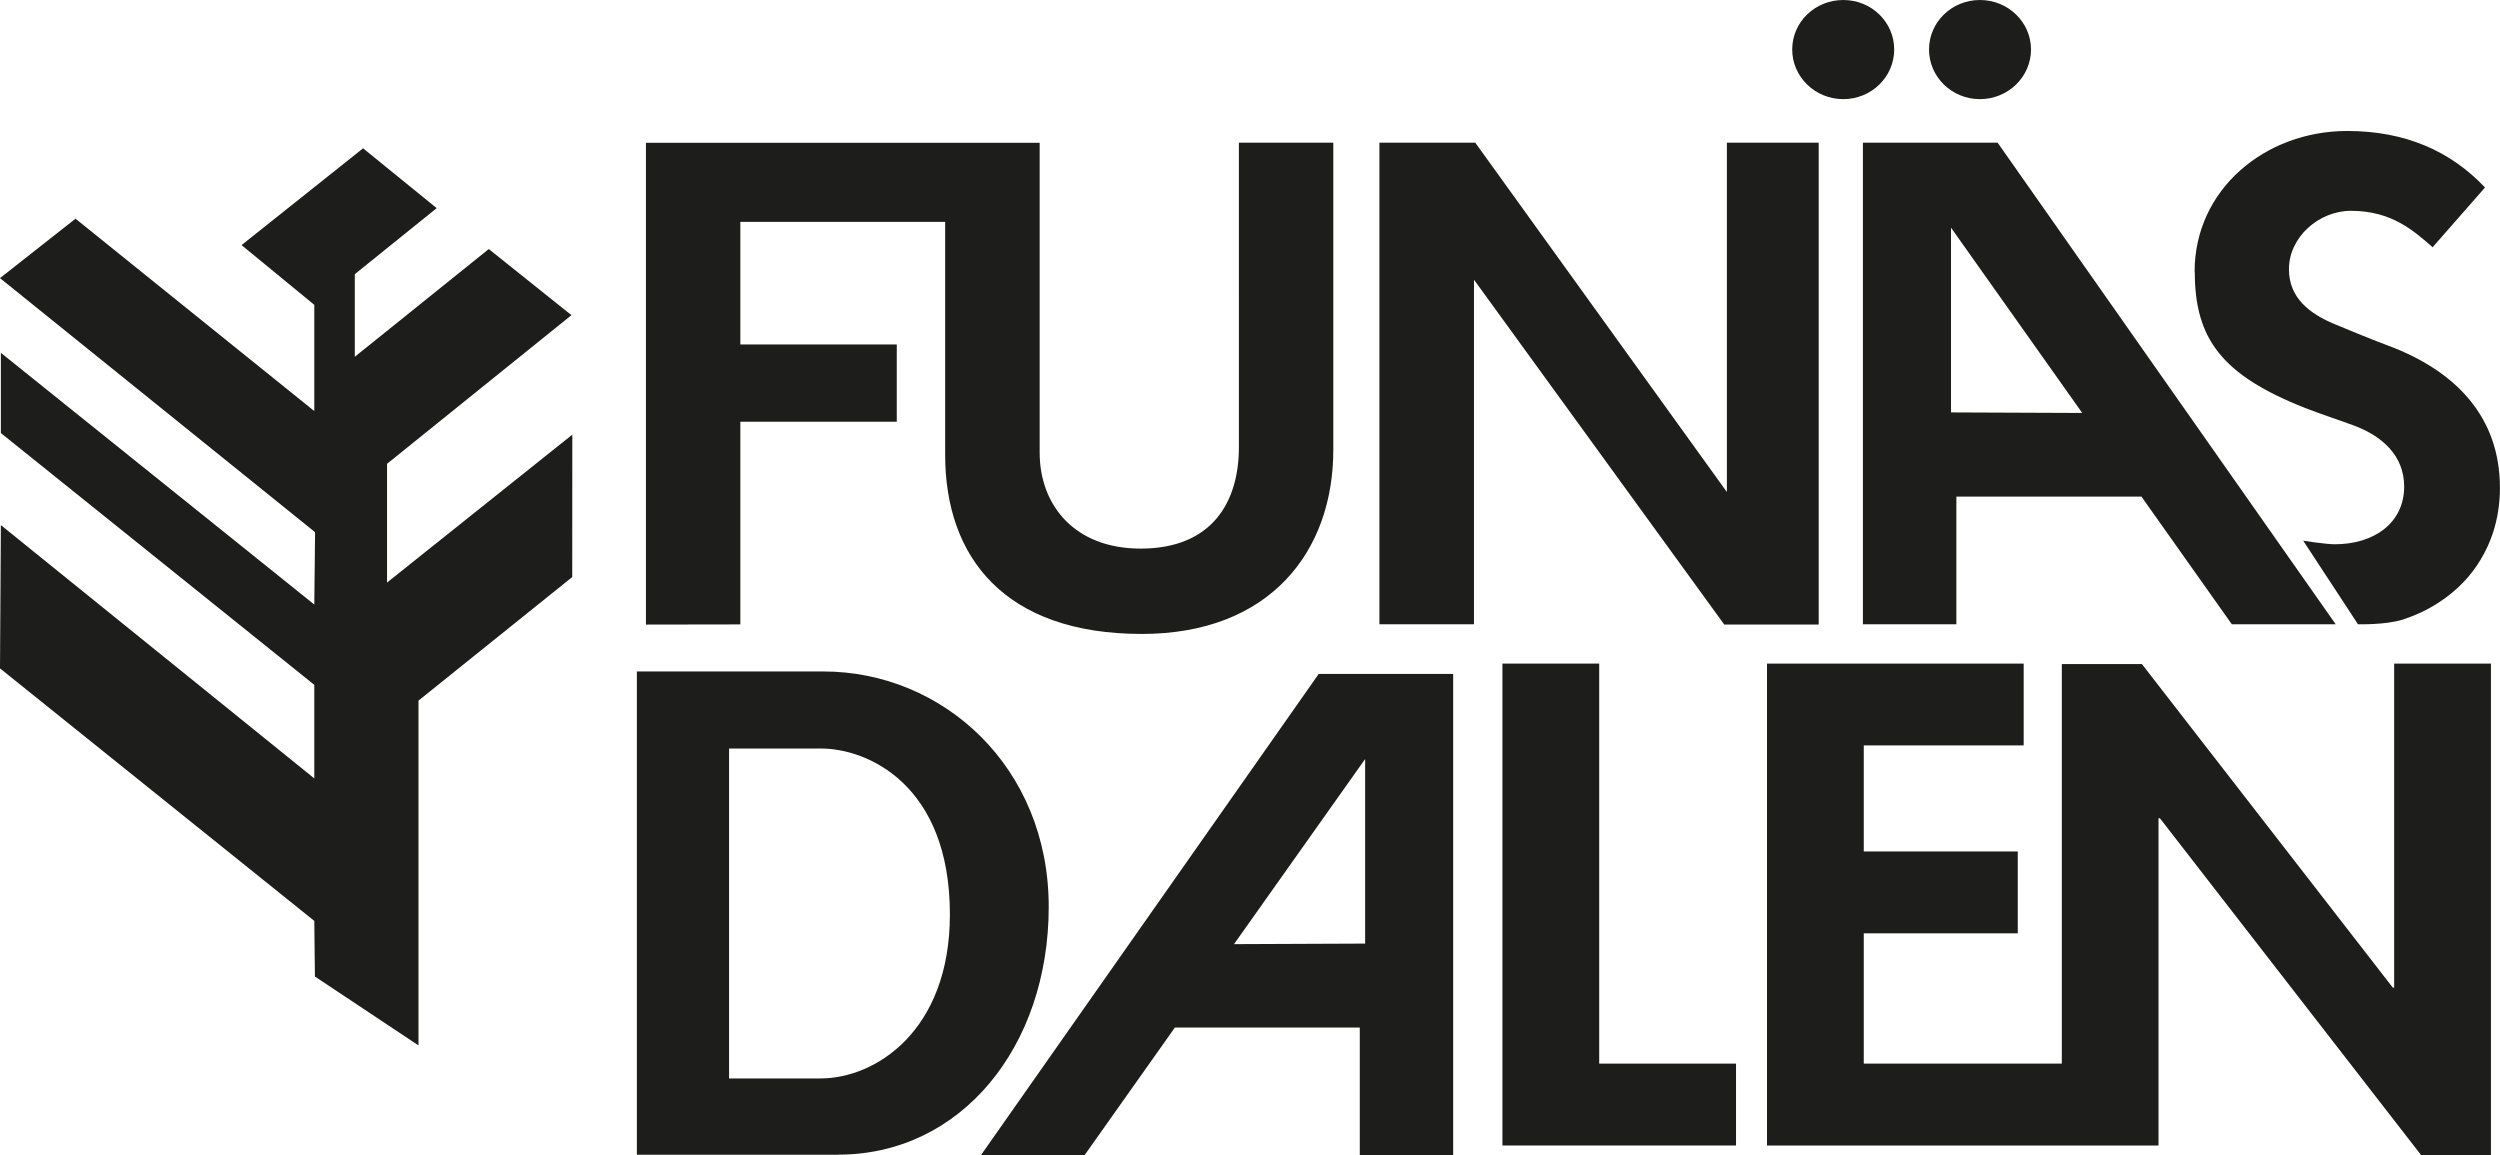 <svg xmlns="http://www.w3.org/2000/svg" id="Lager_1" data-name="Lager 1" viewBox="0 0 317.22 146.57"><defs><style>      .cls-1 {        fill: #1d1d1b;      }    </style></defs><g><path class="cls-1" d="M240.35,6.28c0,3.48-2.89,6.3-6.46,6.3s-6.48-2.82-6.48-6.3,2.89-6.28,6.48-6.28,6.46,2.81,6.46,6.28"></path><path class="cls-1" d="M257.71,6.28c0,3.48-2.91,6.3-6.48,6.3s-6.46-2.82-6.46-6.3,2.89-6.28,6.46-6.28,6.48,2.81,6.48,6.28"></path><path class="cls-1" d="M296.37,79.21l-42.9-61.11h-17.09v61.11h11.86v-16.2h23.48l11.47,16.2h13.18ZM247.56,52.33v-23.44l16.65,23.51-16.65-.07Z"></path><path class="cls-1" d="M93.94,28.16v15.55h19.85v9.8h-19.85v25.72l-11.98.02V18.12h49.96v39.3c0,6.69,4.43,12.19,12.81,12.19,9.19,0,12.47-6.05,12.47-12.85V18.1h11.98v38.99c0,12.91-8.06,23.35-24.3,23.35-17.39,0-24.95-9.72-24.95-22.71v-29.58h-25.98Z"></path><polygon class="cls-1" points="187.03 35.49 187.03 79.21 175.03 79.21 175.03 18.1 187.19 18.1 219.12 62.43 219.12 18.1 230.77 18.1 230.77 79.25 218.79 79.25 187.03 35.49"></polygon><path class="cls-1" d="M278.47,34.47c0-10.44,8.95-17.85,19.36-17.85,7.39,0,13.13,2.56,17.49,7.17l-6.65,7.58c-2.38-2.07-5.17-4.62-10.36-4.62-4.08,0-7.87,3.34-7.87,7.41,0,3.66,2.63,5.67,5.92,7.02,2.54,1.04,4.02,1.68,6.55,2.63,8.8,3.26,14.3,9.16,14.3,18.09,0,2.06-.31,3.95-.88,5.7-.78,2.36-2.04,4.45-3.67,6.19-.99,1.04-2.12,1.98-3.37,2.76-1.32.85-2.77,1.53-4.32,2.04-2.22.73-5.77.62-5.77.62l-6.95-10.6s2.84.45,4.03.45c4.85,0,8.78-2.62,8.78-7.33,0-3.9-2.78-6.45-6.56-7.8-1.72-.64-3.69-1.27-5.98-2.15-10.67-4.21-14.03-8.84-14.03-17.3"></path></g><path class="cls-1" d="M92.51,94.98v41.86h11.62c6.93,0,16.4-6,16.4-20.81,0-16.56-10.56-21.05-16.31-21.05h-11.71ZM106.36,146.52h-25.55v-61.32h23.65c15.17,0,28.61,12.09,28.61,29.86s-11.13,31.45-26.7,31.45"></path><path class="cls-1" d="M167.33,85.51l-42.85,61.05h13.15l11.45-16.18h23.46v16.18h11.85v-61.05h-17.07ZM173.22,119.73l-16.64.07,16.64-23.49v23.42Z"></path><polygon class="cls-1" points="202.92 84.2 190.64 84.2 190.64 145.35 220.28 145.35 220.28 134.96 202.92 134.96 202.92 84.2"></polygon><polygon class="cls-1" points="303.79 84.2 303.79 125.32 303.62 125.32 271.78 84.26 261.62 84.26 261.62 134.96 236.49 134.96 236.49 118.43 256.03 118.43 256.03 108.04 236.49 108.04 236.49 94.58 256.78 94.58 256.78 84.26 256.78 84.2 224.21 84.2 224.21 84.26 224.21 145.35 261.62 145.35 265.46 145.35 273.89 145.35 273.89 103.83 274.07 103.83 307.21 146.57 316.07 146.57 316.07 84.2 303.79 84.2"></polygon><polygon class="cls-1" points="46.07 18.82 30.65 31.1 39.88 38.68 39.88 52.16 9.58 27.75 0 35.29 39.98 67.53 39.88 76.71 .11 44.77 .11 54.95 39.88 86.9 39.88 98.77 .11 66.63 0 84.81 39.88 116.85 39.96 123.91 53.1 132.65 53.1 88.9 72.61 73.22 72.62 55.15 49.11 73.92 49.11 58.85 72.51 39.99 62.02 31.6 45.02 45.27 45.02 34.79 55.41 26.41 46.07 18.82"></polygon></svg>